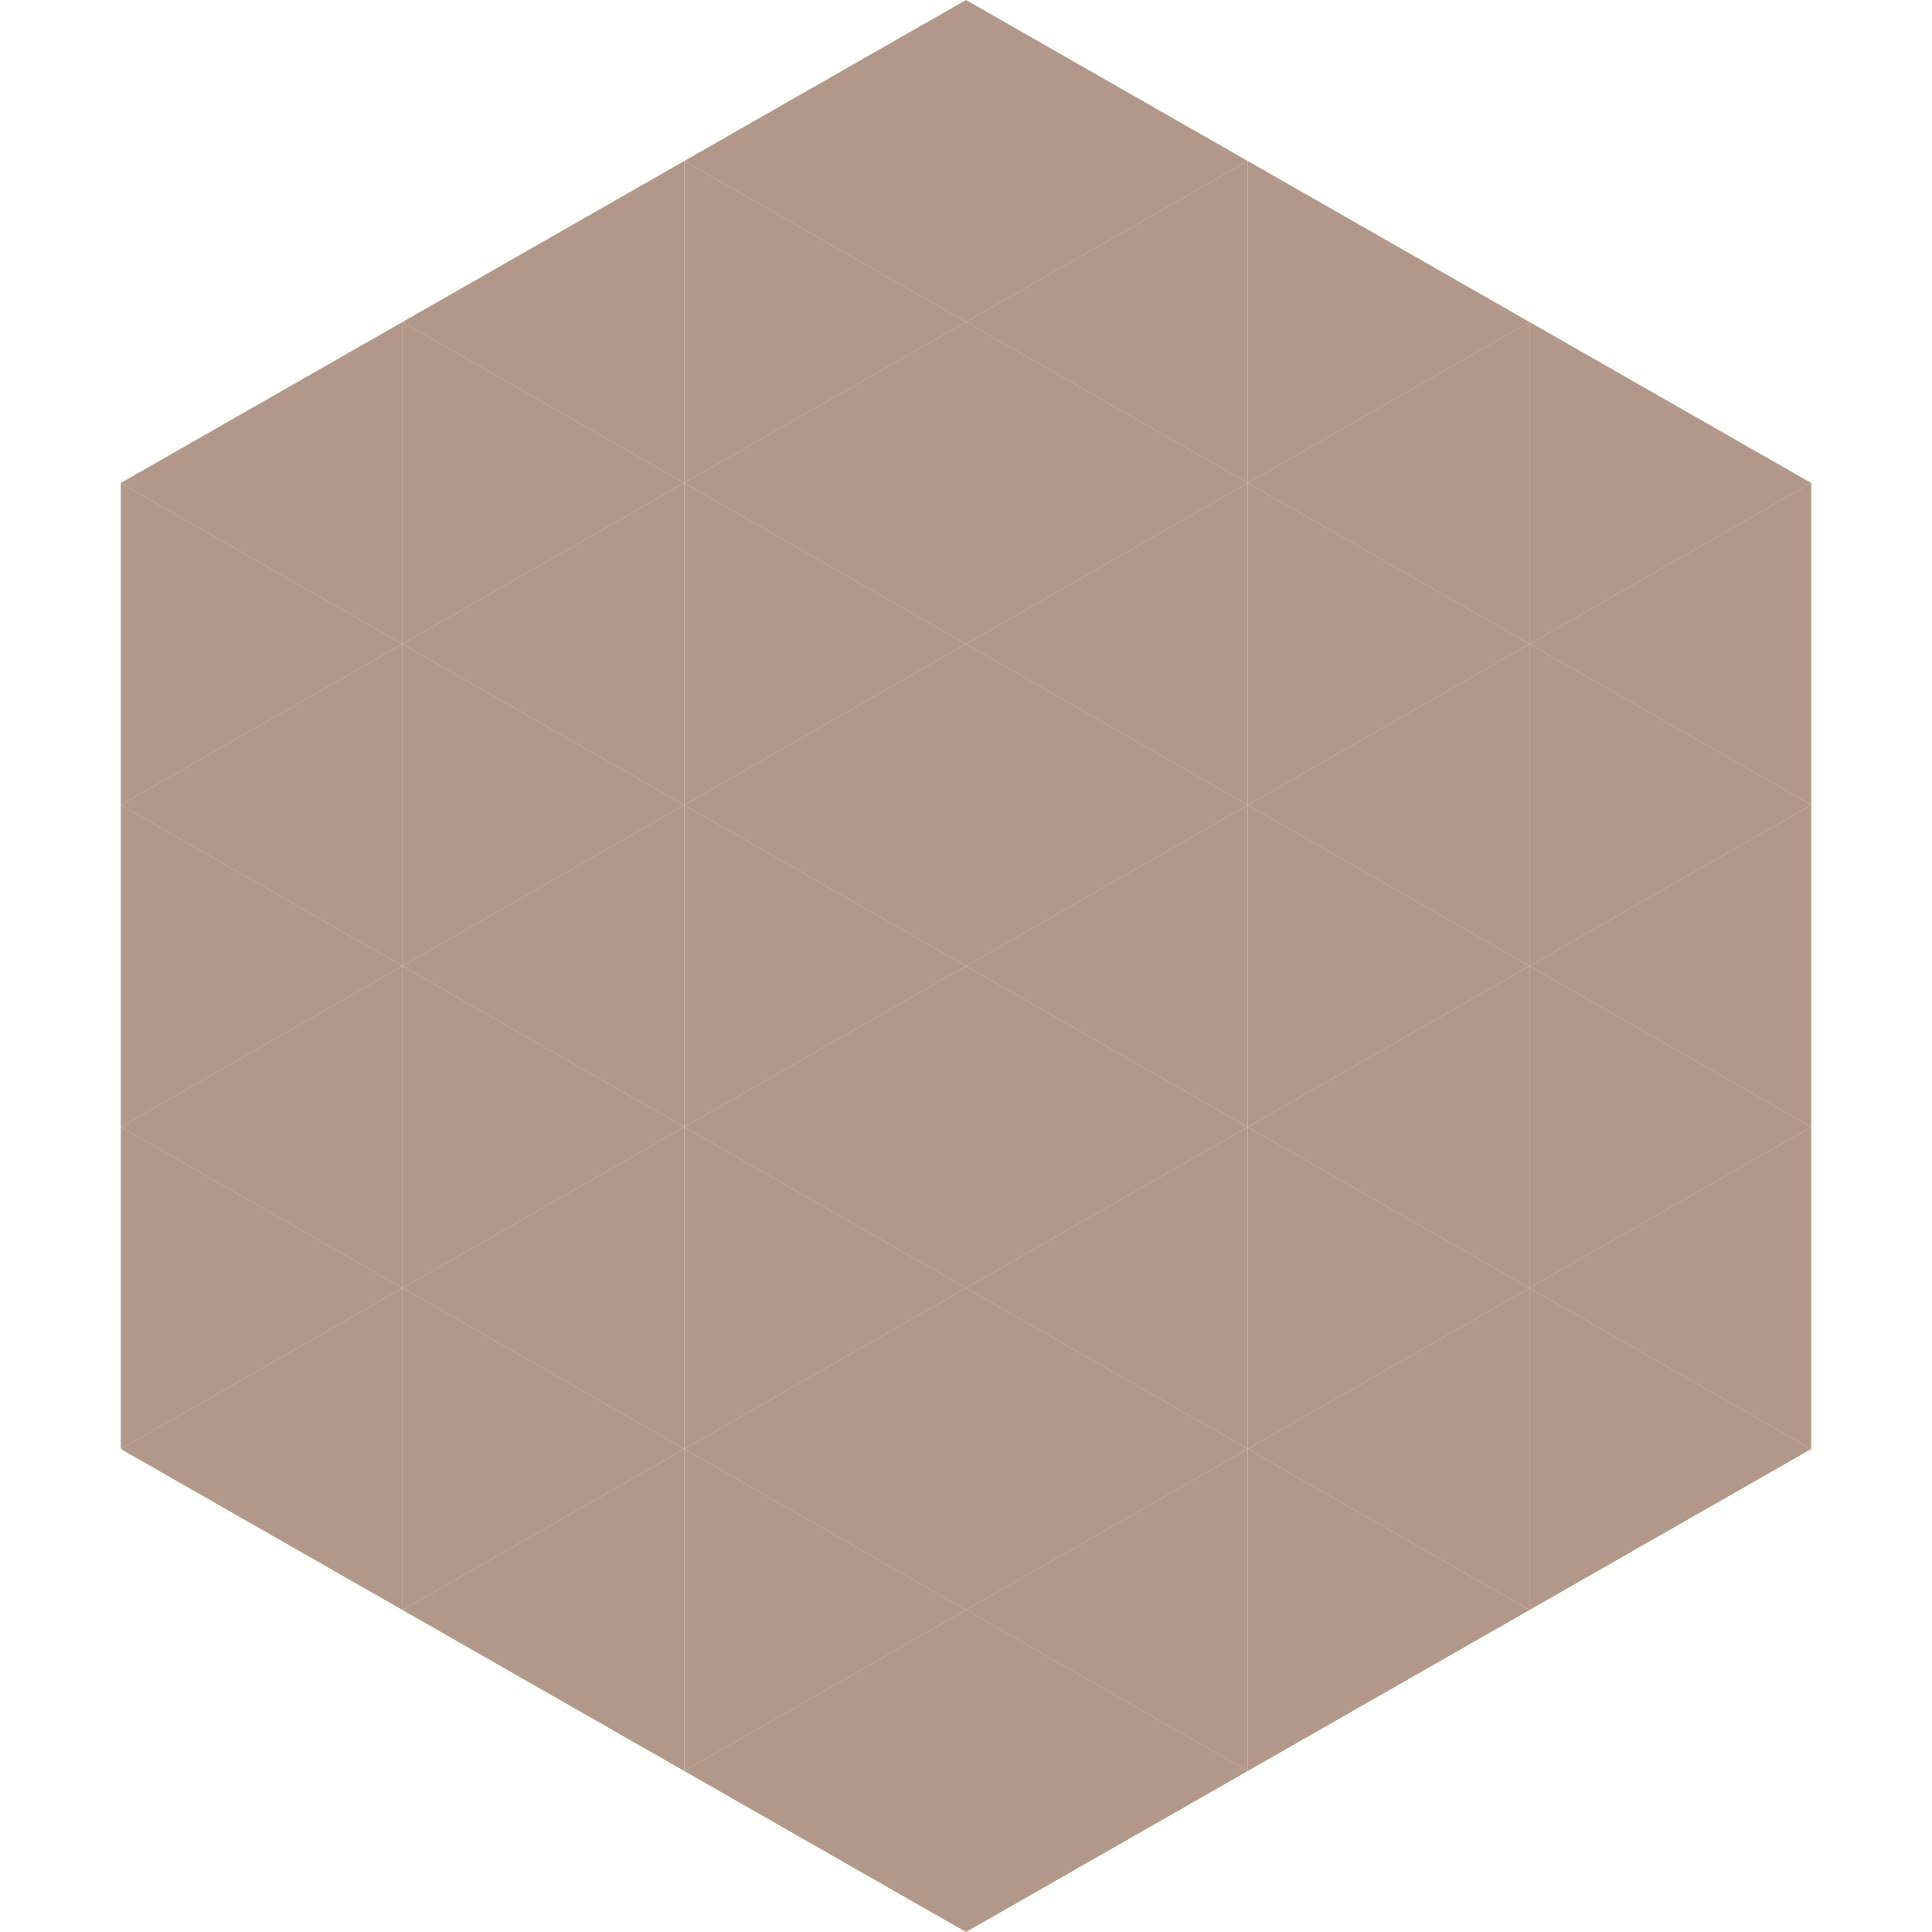 <?xml version="1.0"?>
<!-- Generated by SVGo -->
<svg width="240" height="240"
     xmlns="http://www.w3.org/2000/svg"
     xmlns:xlink="http://www.w3.org/1999/xlink">
<polygon points="50,40 15,60 50,80" style="fill:rgb(178,152,137)" />
<polygon points="190,40 225,60 190,80" style="fill:rgb(178,152,137)" />
<polygon points="15,60 50,80 15,100" style="fill:rgb(178,152,137)" />
<polygon points="225,60 190,80 225,100" style="fill:rgb(178,152,137)" />
<polygon points="50,80 15,100 50,120" style="fill:rgb(178,152,137)" />
<polygon points="190,80 225,100 190,120" style="fill:rgb(178,152,137)" />
<polygon points="15,100 50,120 15,140" style="fill:rgb(178,152,137)" />
<polygon points="225,100 190,120 225,140" style="fill:rgb(178,152,137)" />
<polygon points="50,120 15,140 50,160" style="fill:rgb(178,152,137)" />
<polygon points="190,120 225,140 190,160" style="fill:rgb(178,152,137)" />
<polygon points="15,140 50,160 15,180" style="fill:rgb(178,152,137)" />
<polygon points="225,140 190,160 225,180" style="fill:rgb(178,152,137)" />
<polygon points="50,160 15,180 50,200" style="fill:rgb(178,152,137)" />
<polygon points="190,160 225,180 190,200" style="fill:rgb(178,152,137)" />
<polygon points="15,180 50,200 15,220" style="fill:rgb(255,255,255); fill-opacity:0" />
<polygon points="225,180 190,200 225,220" style="fill:rgb(255,255,255); fill-opacity:0" />
<polygon points="50,0 85,20 50,40" style="fill:rgb(255,255,255); fill-opacity:0" />
<polygon points="190,0 155,20 190,40" style="fill:rgb(255,255,255); fill-opacity:0" />
<polygon points="85,20 50,40 85,60" style="fill:rgb(178,152,137)" />
<polygon points="155,20 190,40 155,60" style="fill:rgb(178,152,137)" />
<polygon points="50,40 85,60 50,80" style="fill:rgb(178,152,137)" />
<polygon points="190,40 155,60 190,80" style="fill:rgb(178,152,137)" />
<polygon points="85,60 50,80 85,100" style="fill:rgb(178,152,137)" />
<polygon points="155,60 190,80 155,100" style="fill:rgb(178,152,137)" />
<polygon points="50,80 85,100 50,120" style="fill:rgb(178,152,137)" />
<polygon points="190,80 155,100 190,120" style="fill:rgb(178,152,137)" />
<polygon points="85,100 50,120 85,140" style="fill:rgb(178,152,137)" />
<polygon points="155,100 190,120 155,140" style="fill:rgb(178,152,137)" />
<polygon points="50,120 85,140 50,160" style="fill:rgb(178,152,137)" />
<polygon points="190,120 155,140 190,160" style="fill:rgb(178,152,137)" />
<polygon points="85,140 50,160 85,180" style="fill:rgb(178,152,137)" />
<polygon points="155,140 190,160 155,180" style="fill:rgb(178,152,137)" />
<polygon points="50,160 85,180 50,200" style="fill:rgb(178,152,137)" />
<polygon points="190,160 155,180 190,200" style="fill:rgb(178,152,137)" />
<polygon points="85,180 50,200 85,220" style="fill:rgb(178,152,137)" />
<polygon points="155,180 190,200 155,220" style="fill:rgb(178,152,137)" />
<polygon points="120,0 85,20 120,40" style="fill:rgb(178,152,137)" />
<polygon points="120,0 155,20 120,40" style="fill:rgb(178,152,137)" />
<polygon points="85,20 120,40 85,60" style="fill:rgb(178,152,137)" />
<polygon points="155,20 120,40 155,60" style="fill:rgb(178,152,137)" />
<polygon points="120,40 85,60 120,80" style="fill:rgb(178,152,137)" />
<polygon points="120,40 155,60 120,80" style="fill:rgb(178,152,137)" />
<polygon points="85,60 120,80 85,100" style="fill:rgb(178,152,137)" />
<polygon points="155,60 120,80 155,100" style="fill:rgb(178,152,137)" />
<polygon points="120,80 85,100 120,120" style="fill:rgb(178,152,137)" />
<polygon points="120,80 155,100 120,120" style="fill:rgb(178,152,137)" />
<polygon points="85,100 120,120 85,140" style="fill:rgb(178,152,137)" />
<polygon points="155,100 120,120 155,140" style="fill:rgb(178,152,137)" />
<polygon points="120,120 85,140 120,160" style="fill:rgb(178,152,137)" />
<polygon points="120,120 155,140 120,160" style="fill:rgb(178,152,137)" />
<polygon points="85,140 120,160 85,180" style="fill:rgb(178,152,137)" />
<polygon points="155,140 120,160 155,180" style="fill:rgb(178,152,137)" />
<polygon points="120,160 85,180 120,200" style="fill:rgb(178,152,137)" />
<polygon points="120,160 155,180 120,200" style="fill:rgb(178,152,137)" />
<polygon points="85,180 120,200 85,220" style="fill:rgb(178,152,137)" />
<polygon points="155,180 120,200 155,220" style="fill:rgb(178,152,137)" />
<polygon points="120,200 85,220 120,240" style="fill:rgb(178,152,137)" />
<polygon points="120,200 155,220 120,240" style="fill:rgb(178,152,137)" />
<polygon points="85,220 120,240 85,260" style="fill:rgb(255,255,255); fill-opacity:0" />
<polygon points="155,220 120,240 155,260" style="fill:rgb(255,255,255); fill-opacity:0" />
</svg>
